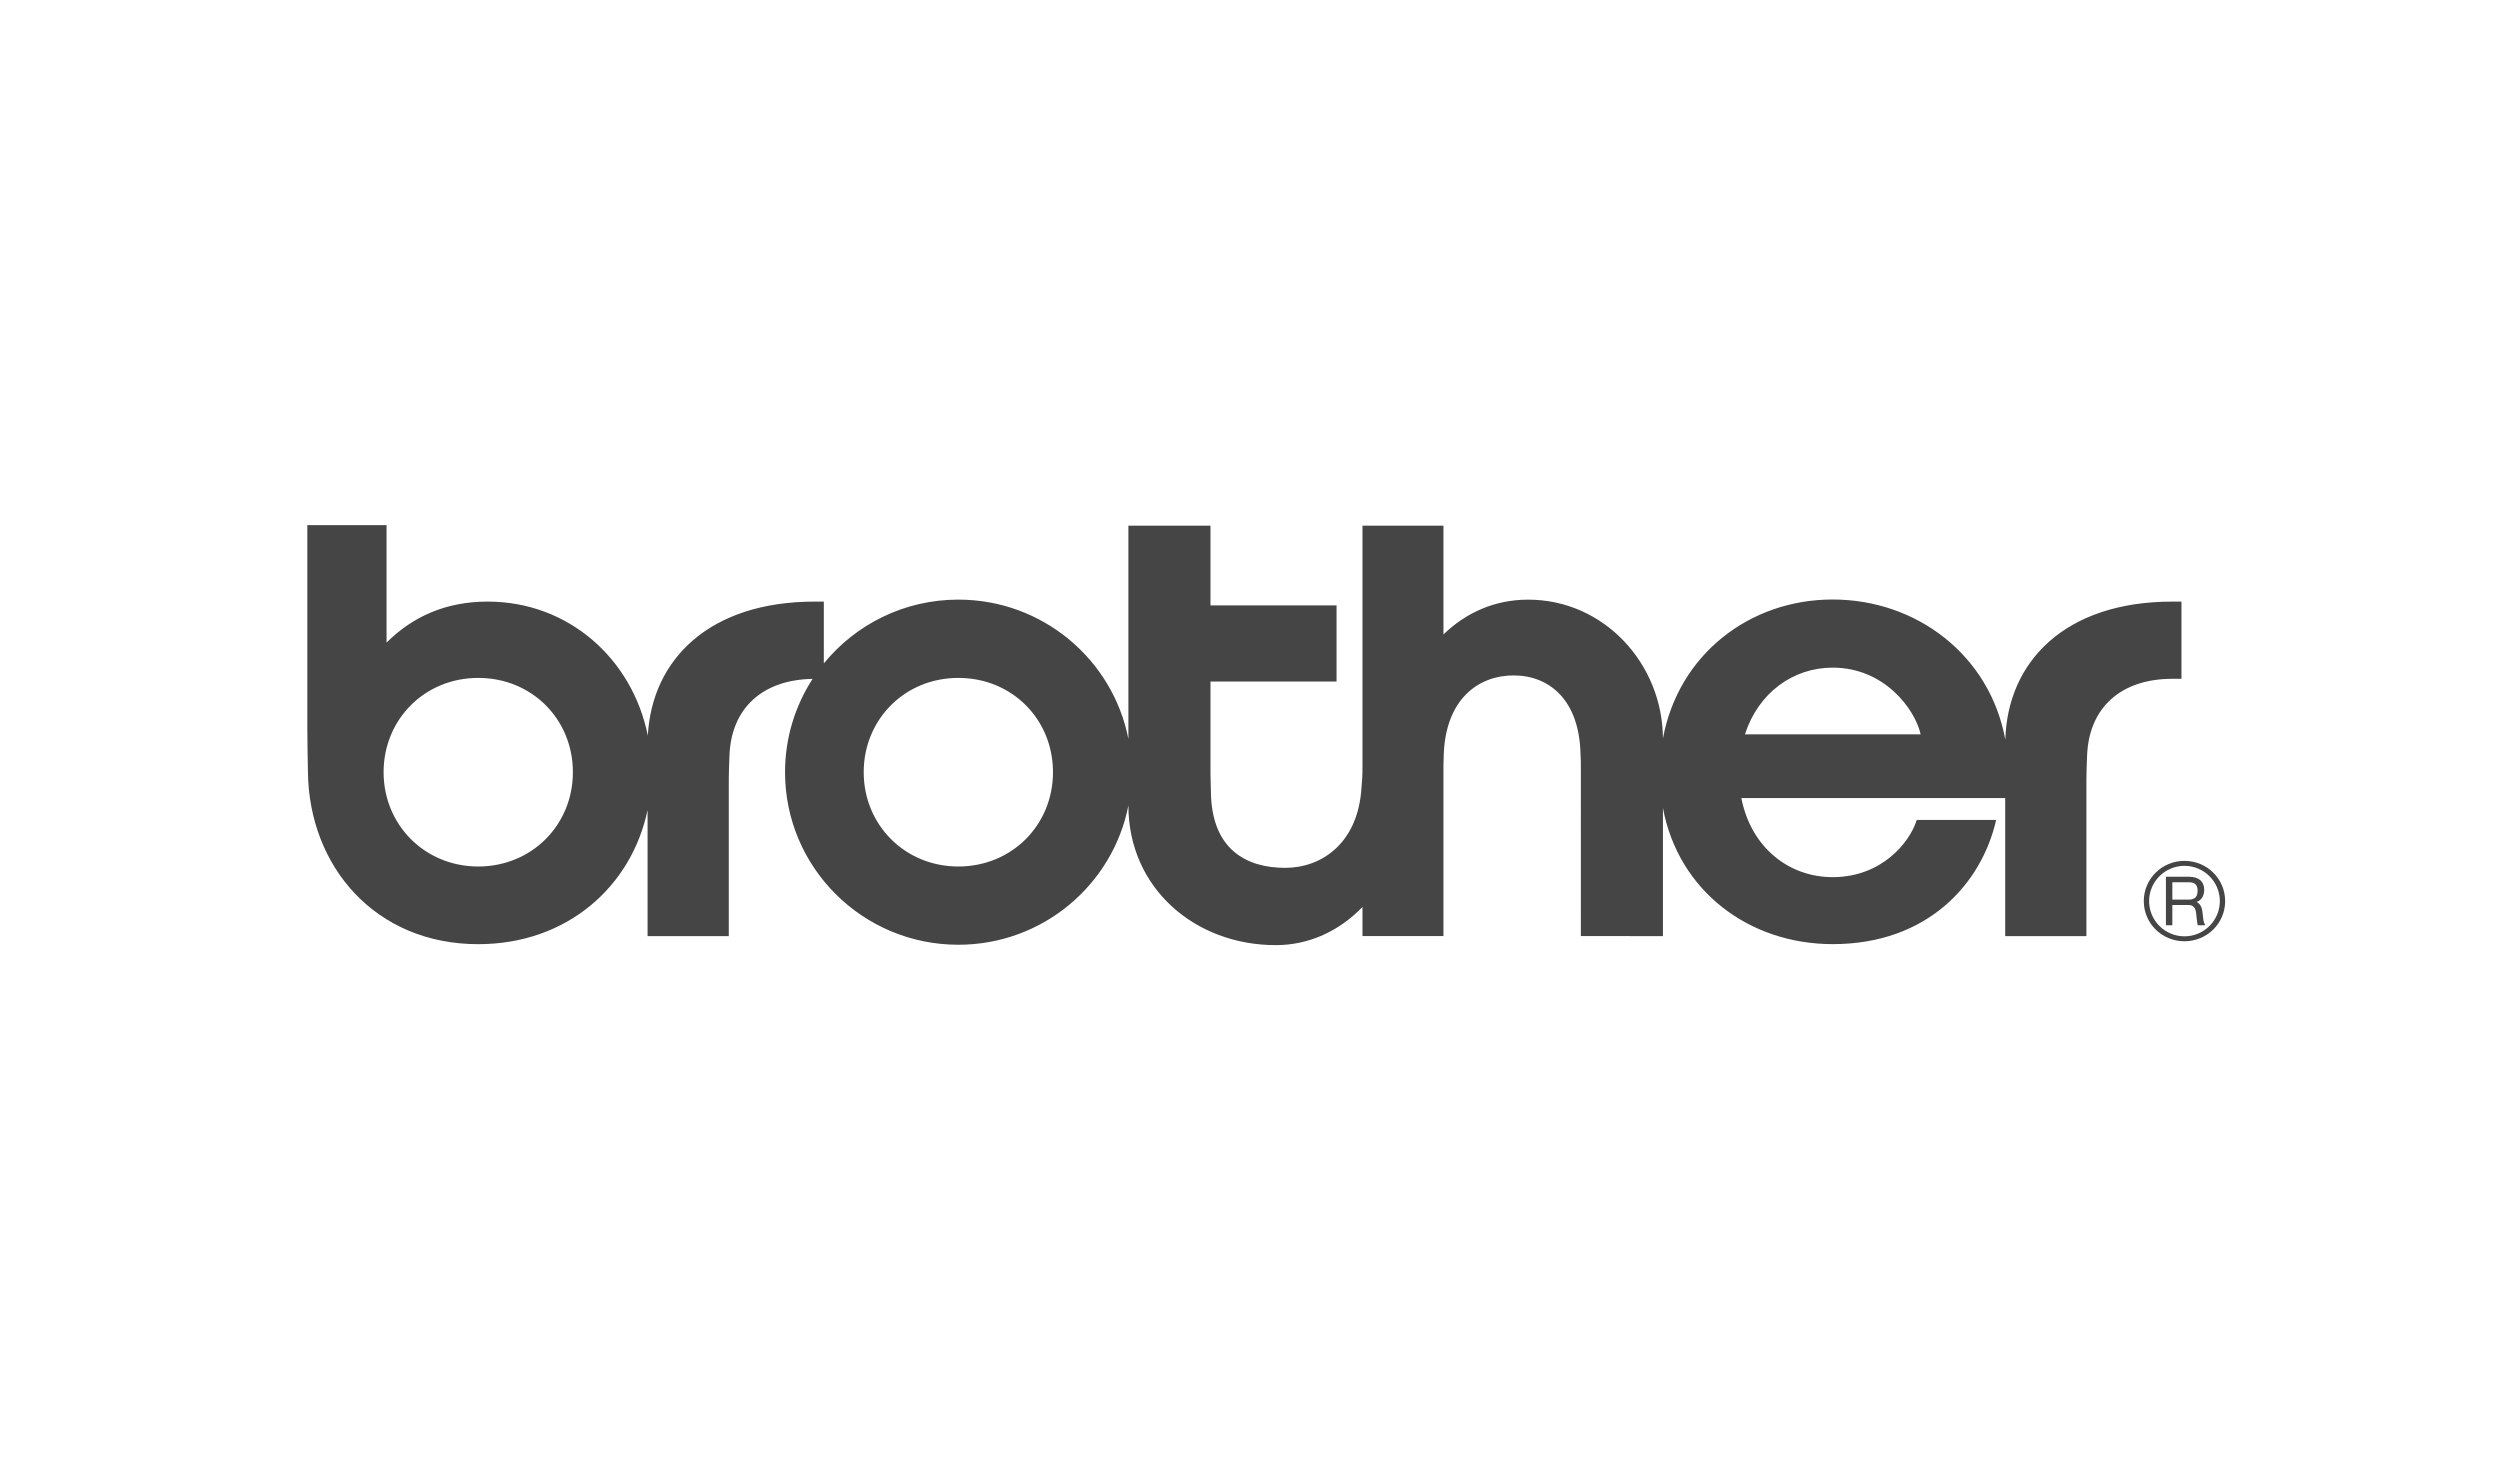 <svg width="170" height="100" viewBox="0 0 170 100" fill="none" xmlns="http://www.w3.org/2000/svg">
<path fill-rule="evenodd" clip-rule="evenodd" d="M147.727 40.908C140.406 40.908 136.511 44.999 136.361 50.3C135.308 44.532 130.311 40.766 124.622 40.766C118.963 40.766 114.132 44.517 113.079 50.218C113.06 45.15 109.086 40.776 103.919 40.776C101.668 40.776 99.715 41.637 98.155 43.141V35.746H92.648V52.213C92.648 52.754 92.629 53.103 92.552 53.904C92.218 57.324 89.906 59.013 87.391 59.013C84.776 59.013 82.415 57.781 82.344 53.923C82.332 53.256 82.313 52.98 82.313 52.506V46.342H90.885V41.165H82.313V35.746H76.731V50.245C75.671 44.848 70.898 40.774 65.166 40.774C61.475 40.774 58.181 42.467 56.02 45.112V40.908H55.408C48.216 40.908 44.33 44.856 44.052 50.022C42.996 44.787 38.651 40.908 33.16 40.908C30.287 40.908 28.041 41.949 26.286 43.697V35.708H20.898V49.593C20.898 50.618 20.928 51.584 20.94 52.509C21.018 58.933 25.53 64.204 32.519 64.204C38.551 64.204 42.942 60.294 44.035 55.083V63.655H49.557V52.954C49.557 52.466 49.585 51.924 49.601 51.424C49.704 48.163 51.847 46.221 55.256 46.164C54.072 47.994 53.383 50.17 53.383 52.509C53.383 58.991 58.658 64.243 65.166 64.243C70.898 64.243 75.671 60.171 76.731 54.774C76.731 60.411 81.275 64.269 86.748 64.269C89.056 64.269 91.093 63.285 92.648 61.674V63.652H98.155V52.005C98.158 51.729 98.168 51.505 98.175 51.291C98.314 47.555 100.512 45.929 102.927 45.929C105.321 45.929 107.392 47.561 107.475 51.273C107.494 51.595 107.498 51.811 107.498 52.174L107.499 63.653L113.08 63.656V54.944C114.129 60.569 118.916 64.201 124.625 64.201C131.1 64.201 134.758 60.072 135.739 55.754H130.34C129.867 57.289 127.95 59.646 124.622 59.646C121.621 59.646 119.06 57.604 118.413 54.269L136.353 54.268V63.655H141.876V52.954C141.876 52.466 141.904 51.925 141.921 51.425C142.025 48.114 144.228 46.158 147.727 46.158H148.339V40.908L147.727 40.908ZM32.519 58.922C28.884 58.922 26.084 56.089 26.084 52.509C26.084 48.93 28.866 46.098 32.519 46.098C36.173 46.097 38.956 48.913 38.956 52.509C38.956 56.105 36.155 58.922 32.519 58.922ZM65.166 58.922C61.531 58.922 58.732 56.089 58.732 52.509C58.732 48.93 61.514 46.098 65.166 46.098C68.821 46.097 71.603 48.913 71.603 52.509C71.603 56.105 68.803 58.922 65.166 58.922ZM118.656 49.933C119.563 47.13 121.906 45.399 124.623 45.399C128.115 45.398 130.207 48.19 130.605 49.933H118.656Z" fill="#454545"/>
<path fill-rule="evenodd" clip-rule="evenodd" d="M145.778 61.275C145.778 62.794 147.018 64.006 148.543 64.006C150.069 64.006 151.31 62.794 151.31 61.275C151.31 59.754 150.069 58.539 148.543 58.539C147.018 58.539 145.778 59.754 145.778 61.275ZM146.139 61.275C146.139 59.953 147.216 58.877 148.543 58.877C149.87 58.877 150.949 59.953 150.949 61.275C150.949 62.595 149.87 63.67 148.543 63.67C147.216 63.67 146.138 62.595 146.139 61.275Z" fill="#454545"/>
<path fill-rule="evenodd" clip-rule="evenodd" d="M147.719 59.993H148.839C149.28 59.993 149.437 60.198 149.437 60.569C149.437 60.94 149.281 61.175 148.841 61.175L147.719 61.174V59.993ZM147.719 61.54H148.817C149.162 61.54 149.306 61.753 149.341 62.127C149.351 62.237 149.37 62.375 149.381 62.507C149.395 62.691 149.427 62.831 149.445 62.916L149.935 62.916V62.852C149.884 62.788 149.839 62.67 149.813 62.431C149.801 62.318 149.785 62.191 149.771 62.052C149.735 61.686 149.613 61.456 149.37 61.333C149.672 61.231 149.887 60.939 149.887 60.506C149.887 59.953 149.529 59.62 148.854 59.62L147.282 59.62V62.916H147.719L147.719 61.54Z" fill="#454545"/>
</svg>
